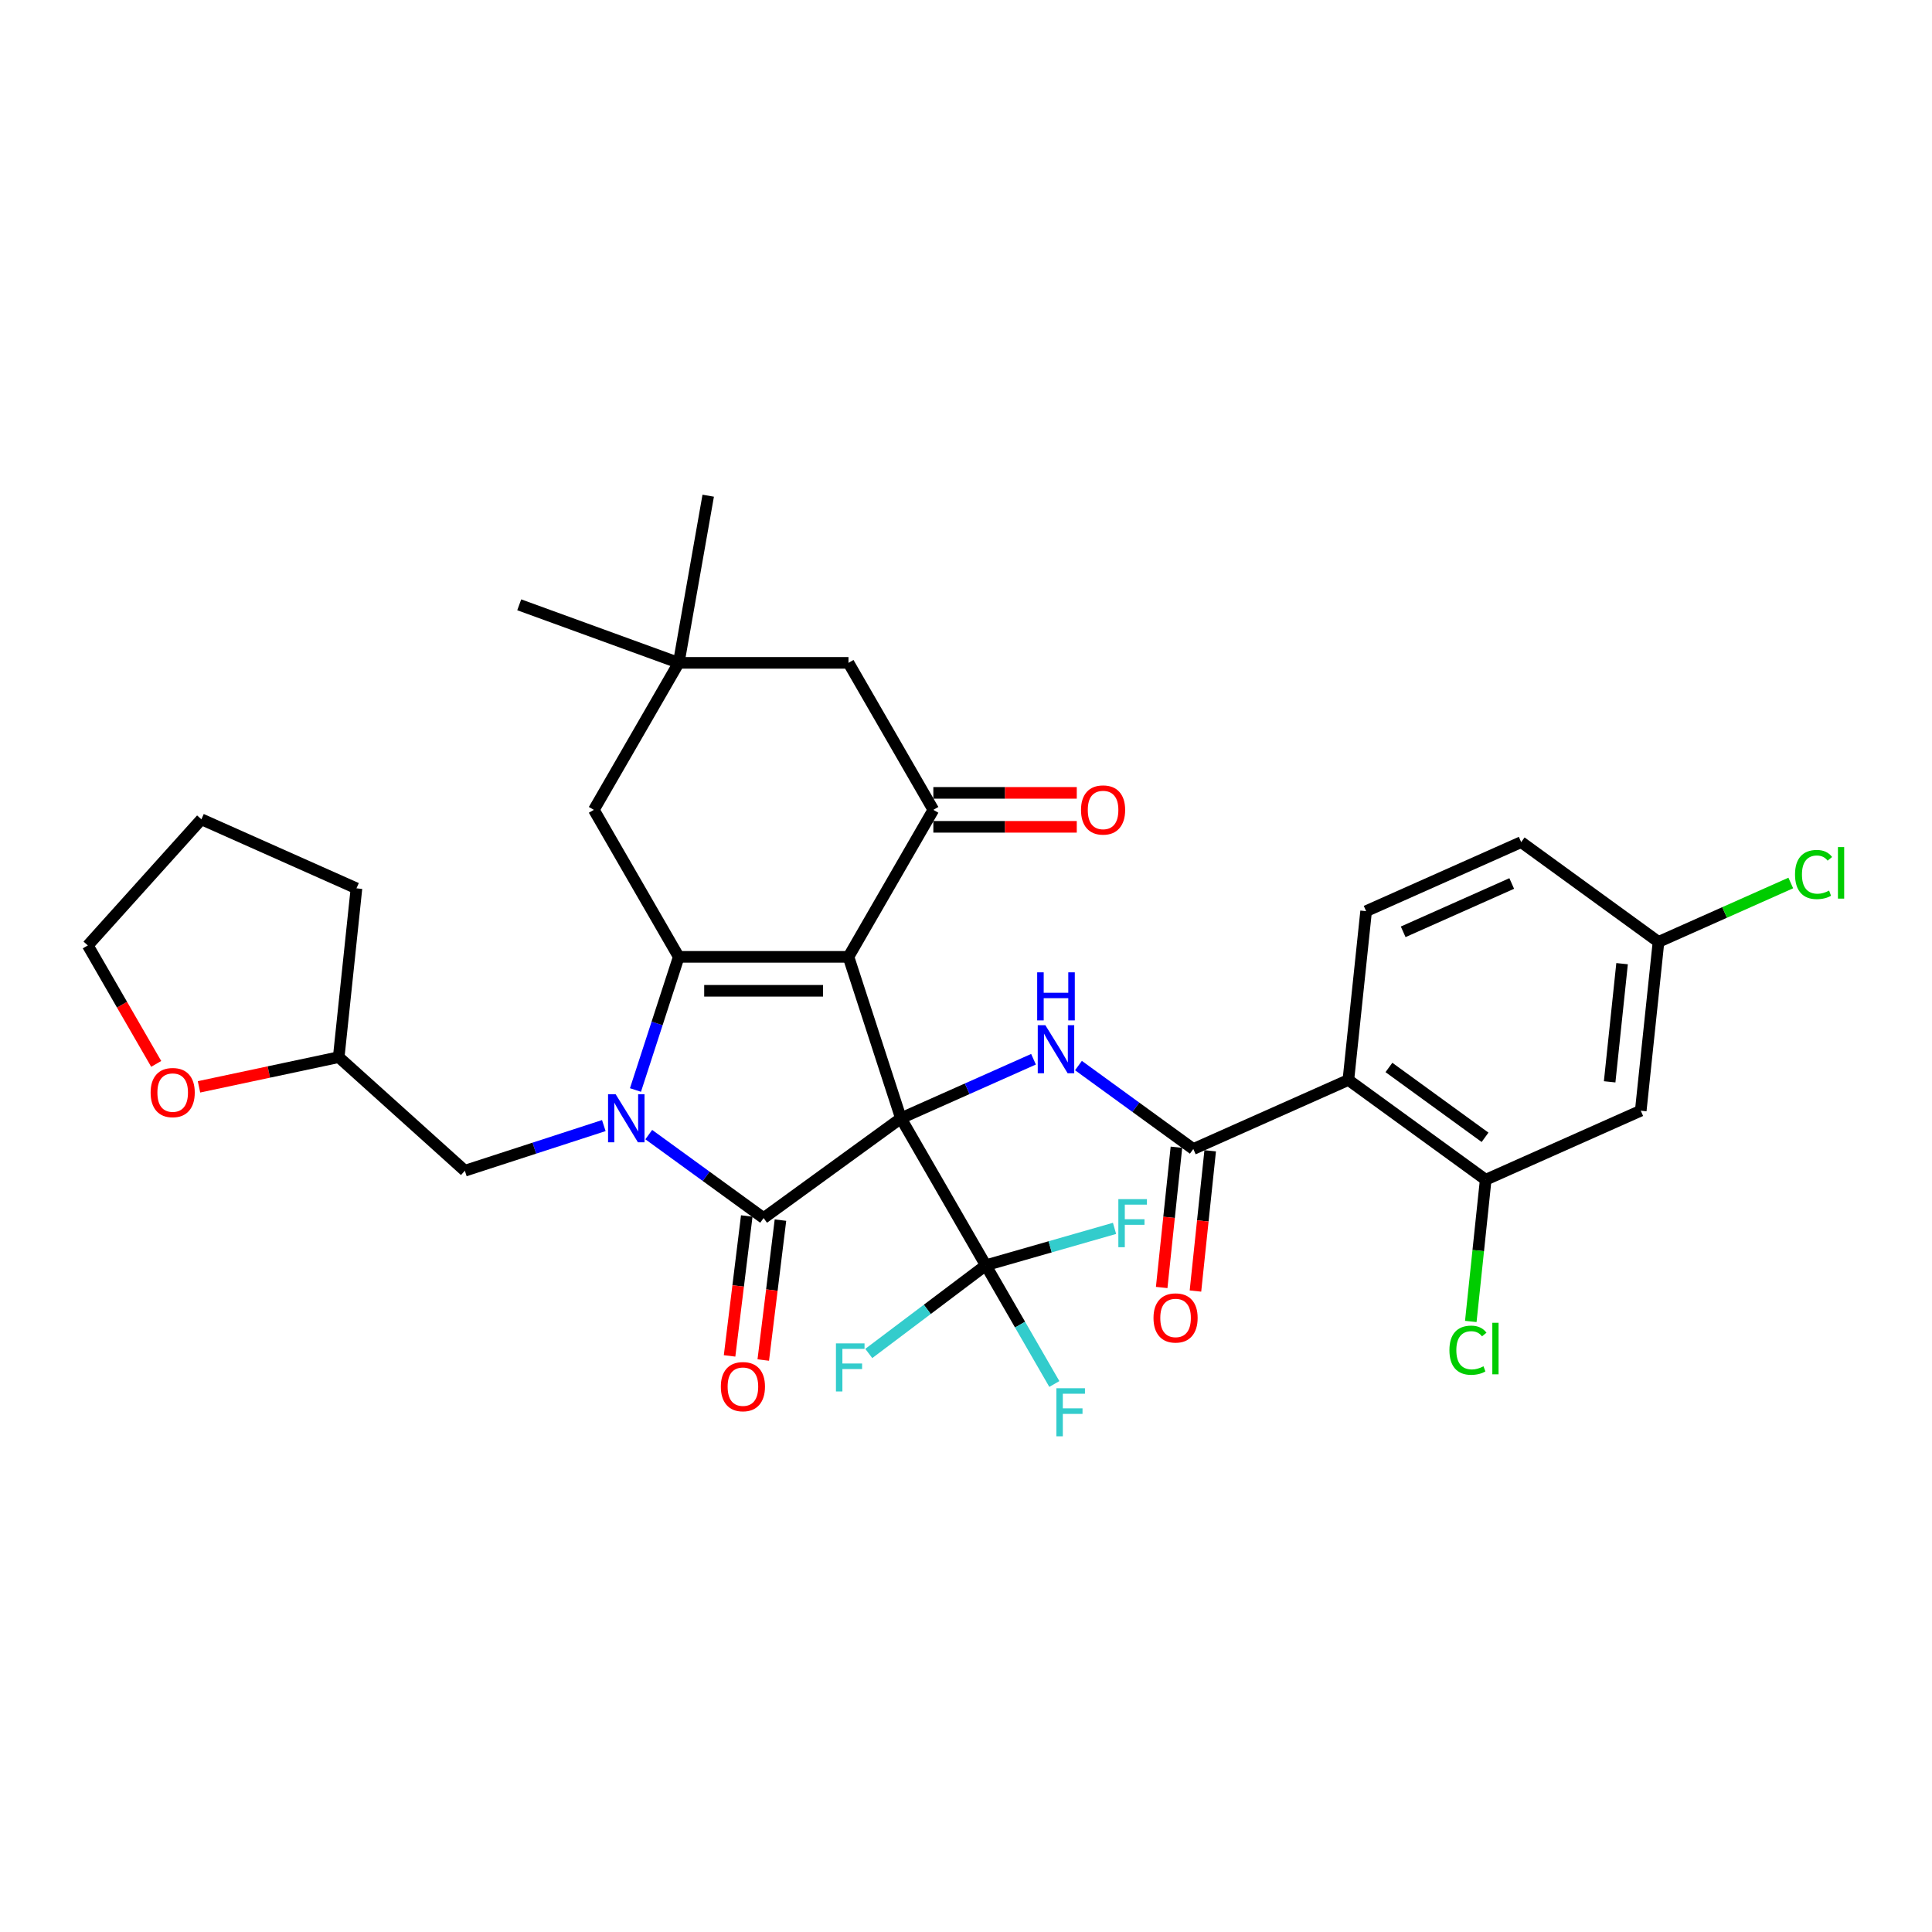 <?xml version='1.0' encoding='iso-8859-1'?>
<svg version='1.1' baseProfile='full'
              xmlns='http://www.w3.org/2000/svg'
                      xmlns:rdkit='http://www.rdkit.org/xml'
                      xmlns:xlink='http://www.w3.org/1999/xlink'
                  xml:space='preserve'
width='1000px' height='1000px' viewBox='0 0 1000 1000'>
<!-- END OF HEADER -->
<rect style='opacity:1.0;fill:#FFFFFF;stroke:none' width='1000' height='1000' x='0' y='0'> </rect>
<path class='bond-0' d='M 466.318,578.818 L 439.169,495.262' style='fill:none;fill-rule:evenodd;stroke:#000000;stroke-width:6px;stroke-linecap:butt;stroke-linejoin:miter;stroke-opacity:1' />
<path class='bond-2' d='M 466.318,578.818 L 395.241,630.459' style='fill:none;fill-rule:evenodd;stroke:#000000;stroke-width:6px;stroke-linecap:butt;stroke-linejoin:miter;stroke-opacity:1' />
<path class='bond-4' d='M 466.318,578.818 L 500.632,563.541' style='fill:none;fill-rule:evenodd;stroke:#000000;stroke-width:6px;stroke-linecap:butt;stroke-linejoin:miter;stroke-opacity:1' />
<path class='bond-4' d='M 500.632,563.541 L 534.946,548.263' style='fill:none;fill-rule:evenodd;stroke:#0000FF;stroke-width:6px;stroke-linecap:butt;stroke-linejoin:miter;stroke-opacity:1' />
<path class='bond-6' d='M 466.318,578.818 L 510.246,654.904' style='fill:none;fill-rule:evenodd;stroke:#000000;stroke-width:6px;stroke-linecap:butt;stroke-linejoin:miter;stroke-opacity:1' />
<path class='bond-3' d='M 439.169,495.262 L 351.313,495.262' style='fill:none;fill-rule:evenodd;stroke:#000000;stroke-width:6px;stroke-linecap:butt;stroke-linejoin:miter;stroke-opacity:1' />
<path class='bond-3' d='M 425.99,512.834 L 364.491,512.834' style='fill:none;fill-rule:evenodd;stroke:#000000;stroke-width:6px;stroke-linecap:butt;stroke-linejoin:miter;stroke-opacity:1' />
<path class='bond-5' d='M 439.169,495.262 L 483.097,419.177' style='fill:none;fill-rule:evenodd;stroke:#000000;stroke-width:6px;stroke-linecap:butt;stroke-linejoin:miter;stroke-opacity:1' />
<path class='bond-1' d='M 335.796,587.27 L 365.518,608.864' style='fill:none;fill-rule:evenodd;stroke:#0000FF;stroke-width:6px;stroke-linecap:butt;stroke-linejoin:miter;stroke-opacity:1' />
<path class='bond-1' d='M 365.518,608.864 L 395.241,630.459' style='fill:none;fill-rule:evenodd;stroke:#000000;stroke-width:6px;stroke-linecap:butt;stroke-linejoin:miter;stroke-opacity:1' />
<path class='bond-11' d='M 312.532,582.598 L 276.57,594.283' style='fill:none;fill-rule:evenodd;stroke:#0000FF;stroke-width:6px;stroke-linecap:butt;stroke-linejoin:miter;stroke-opacity:1' />
<path class='bond-11' d='M 276.57,594.283 L 240.608,605.967' style='fill:none;fill-rule:evenodd;stroke:#000000;stroke-width:6px;stroke-linecap:butt;stroke-linejoin:miter;stroke-opacity:1' />
<path class='bond-33' d='M 328.92,564.182 L 340.116,529.722' style='fill:none;fill-rule:evenodd;stroke:#0000FF;stroke-width:6px;stroke-linecap:butt;stroke-linejoin:miter;stroke-opacity:1' />
<path class='bond-33' d='M 340.116,529.722 L 351.313,495.262' style='fill:none;fill-rule:evenodd;stroke:#000000;stroke-width:6px;stroke-linecap:butt;stroke-linejoin:miter;stroke-opacity:1' />
<path class='bond-15' d='M 386.521,629.388 L 382.074,665.599' style='fill:none;fill-rule:evenodd;stroke:#000000;stroke-width:6px;stroke-linecap:butt;stroke-linejoin:miter;stroke-opacity:1' />
<path class='bond-15' d='M 382.074,665.599 L 377.626,701.811' style='fill:none;fill-rule:evenodd;stroke:#FF0000;stroke-width:6px;stroke-linecap:butt;stroke-linejoin:miter;stroke-opacity:1' />
<path class='bond-15' d='M 403.961,631.53 L 399.514,667.741' style='fill:none;fill-rule:evenodd;stroke:#000000;stroke-width:6px;stroke-linecap:butt;stroke-linejoin:miter;stroke-opacity:1' />
<path class='bond-15' d='M 399.514,667.741 L 395.066,703.953' style='fill:none;fill-rule:evenodd;stroke:#FF0000;stroke-width:6px;stroke-linecap:butt;stroke-linejoin:miter;stroke-opacity:1' />
<path class='bond-10' d='M 351.313,495.262 L 307.385,419.177' style='fill:none;fill-rule:evenodd;stroke:#000000;stroke-width:6px;stroke-linecap:butt;stroke-linejoin:miter;stroke-opacity:1' />
<path class='bond-7' d='M 558.21,551.535 L 587.933,573.13' style='fill:none;fill-rule:evenodd;stroke:#0000FF;stroke-width:6px;stroke-linecap:butt;stroke-linejoin:miter;stroke-opacity:1' />
<path class='bond-7' d='M 587.933,573.13 L 617.655,594.724' style='fill:none;fill-rule:evenodd;stroke:#000000;stroke-width:6px;stroke-linecap:butt;stroke-linejoin:miter;stroke-opacity:1' />
<path class='bond-14' d='M 483.097,419.177 L 439.169,343.092' style='fill:none;fill-rule:evenodd;stroke:#000000;stroke-width:6px;stroke-linecap:butt;stroke-linejoin:miter;stroke-opacity:1' />
<path class='bond-17' d='M 483.097,427.963 L 520.216,427.963' style='fill:none;fill-rule:evenodd;stroke:#000000;stroke-width:6px;stroke-linecap:butt;stroke-linejoin:miter;stroke-opacity:1' />
<path class='bond-17' d='M 520.216,427.963 L 557.335,427.963' style='fill:none;fill-rule:evenodd;stroke:#FF0000;stroke-width:6px;stroke-linecap:butt;stroke-linejoin:miter;stroke-opacity:1' />
<path class='bond-17' d='M 483.097,410.391 L 520.216,410.391' style='fill:none;fill-rule:evenodd;stroke:#000000;stroke-width:6px;stroke-linecap:butt;stroke-linejoin:miter;stroke-opacity:1' />
<path class='bond-17' d='M 520.216,410.391 L 557.335,410.391' style='fill:none;fill-rule:evenodd;stroke:#FF0000;stroke-width:6px;stroke-linecap:butt;stroke-linejoin:miter;stroke-opacity:1' />
<path class='bond-19' d='M 510.246,654.904 L 527.984,685.628' style='fill:none;fill-rule:evenodd;stroke:#000000;stroke-width:6px;stroke-linecap:butt;stroke-linejoin:miter;stroke-opacity:1' />
<path class='bond-19' d='M 527.984,685.628 L 545.723,716.352' style='fill:none;fill-rule:evenodd;stroke:#33CCCC;stroke-width:6px;stroke-linecap:butt;stroke-linejoin:miter;stroke-opacity:1' />
<path class='bond-20' d='M 510.246,654.904 L 479.961,677.726' style='fill:none;fill-rule:evenodd;stroke:#000000;stroke-width:6px;stroke-linecap:butt;stroke-linejoin:miter;stroke-opacity:1' />
<path class='bond-20' d='M 479.961,677.726 L 449.676,700.549' style='fill:none;fill-rule:evenodd;stroke:#33CCCC;stroke-width:6px;stroke-linecap:butt;stroke-linejoin:miter;stroke-opacity:1' />
<path class='bond-21' d='M 510.246,654.904 L 543.563,645.352' style='fill:none;fill-rule:evenodd;stroke:#000000;stroke-width:6px;stroke-linecap:butt;stroke-linejoin:miter;stroke-opacity:1' />
<path class='bond-21' d='M 543.563,645.352 L 576.88,635.801' style='fill:none;fill-rule:evenodd;stroke:#33CCCC;stroke-width:6px;stroke-linecap:butt;stroke-linejoin:miter;stroke-opacity:1' />
<path class='bond-8' d='M 617.655,594.724 L 697.915,558.99' style='fill:none;fill-rule:evenodd;stroke:#000000;stroke-width:6px;stroke-linecap:butt;stroke-linejoin:miter;stroke-opacity:1' />
<path class='bond-18' d='M 608.918,593.806 L 605.102,630.105' style='fill:none;fill-rule:evenodd;stroke:#000000;stroke-width:6px;stroke-linecap:butt;stroke-linejoin:miter;stroke-opacity:1' />
<path class='bond-18' d='M 605.102,630.105 L 601.287,666.403' style='fill:none;fill-rule:evenodd;stroke:#FF0000;stroke-width:6px;stroke-linecap:butt;stroke-linejoin:miter;stroke-opacity:1' />
<path class='bond-18' d='M 626.392,595.643 L 622.577,631.941' style='fill:none;fill-rule:evenodd;stroke:#000000;stroke-width:6px;stroke-linecap:butt;stroke-linejoin:miter;stroke-opacity:1' />
<path class='bond-18' d='M 622.577,631.941 L 618.762,668.24' style='fill:none;fill-rule:evenodd;stroke:#FF0000;stroke-width:6px;stroke-linecap:butt;stroke-linejoin:miter;stroke-opacity:1' />
<path class='bond-9' d='M 697.915,558.99 L 768.992,610.631' style='fill:none;fill-rule:evenodd;stroke:#000000;stroke-width:6px;stroke-linecap:butt;stroke-linejoin:miter;stroke-opacity:1' />
<path class='bond-9' d='M 718.905,552.521 L 768.659,588.669' style='fill:none;fill-rule:evenodd;stroke:#000000;stroke-width:6px;stroke-linecap:butt;stroke-linejoin:miter;stroke-opacity:1' />
<path class='bond-13' d='M 697.915,558.99 L 707.099,471.616' style='fill:none;fill-rule:evenodd;stroke:#000000;stroke-width:6px;stroke-linecap:butt;stroke-linejoin:miter;stroke-opacity:1' />
<path class='bond-16' d='M 768.992,610.631 L 849.252,574.896' style='fill:none;fill-rule:evenodd;stroke:#000000;stroke-width:6px;stroke-linecap:butt;stroke-linejoin:miter;stroke-opacity:1' />
<path class='bond-24' d='M 768.992,610.631 L 765.137,647.307' style='fill:none;fill-rule:evenodd;stroke:#000000;stroke-width:6px;stroke-linecap:butt;stroke-linejoin:miter;stroke-opacity:1' />
<path class='bond-24' d='M 765.137,647.307 L 761.282,683.983' style='fill:none;fill-rule:evenodd;stroke:#00CC00;stroke-width:6px;stroke-linecap:butt;stroke-linejoin:miter;stroke-opacity:1' />
<path class='bond-12' d='M 307.385,419.177 L 351.313,343.092' style='fill:none;fill-rule:evenodd;stroke:#000000;stroke-width:6px;stroke-linecap:butt;stroke-linejoin:miter;stroke-opacity:1' />
<path class='bond-25' d='M 240.608,605.967 L 175.318,547.18' style='fill:none;fill-rule:evenodd;stroke:#000000;stroke-width:6px;stroke-linecap:butt;stroke-linejoin:miter;stroke-opacity:1' />
<path class='bond-28' d='M 351.313,343.092 L 268.755,313.043' style='fill:none;fill-rule:evenodd;stroke:#000000;stroke-width:6px;stroke-linecap:butt;stroke-linejoin:miter;stroke-opacity:1' />
<path class='bond-29' d='M 351.313,343.092 L 366.569,256.57' style='fill:none;fill-rule:evenodd;stroke:#000000;stroke-width:6px;stroke-linecap:butt;stroke-linejoin:miter;stroke-opacity:1' />
<path class='bond-34' d='M 351.313,343.092 L 439.169,343.092' style='fill:none;fill-rule:evenodd;stroke:#000000;stroke-width:6px;stroke-linecap:butt;stroke-linejoin:miter;stroke-opacity:1' />
<path class='bond-26' d='M 707.099,471.616 L 787.359,435.882' style='fill:none;fill-rule:evenodd;stroke:#000000;stroke-width:6px;stroke-linecap:butt;stroke-linejoin:miter;stroke-opacity:1' />
<path class='bond-26' d='M 726.285,482.308 L 782.467,457.294' style='fill:none;fill-rule:evenodd;stroke:#000000;stroke-width:6px;stroke-linecap:butt;stroke-linejoin:miter;stroke-opacity:1' />
<path class='bond-35' d='M 849.252,574.896 L 858.436,487.522' style='fill:none;fill-rule:evenodd;stroke:#000000;stroke-width:6px;stroke-linecap:butt;stroke-linejoin:miter;stroke-opacity:1' />
<path class='bond-35' d='M 833.155,559.954 L 839.584,498.791' style='fill:none;fill-rule:evenodd;stroke:#000000;stroke-width:6px;stroke-linecap:butt;stroke-linejoin:miter;stroke-opacity:1' />
<path class='bond-22' d='M 103,562.552 L 139.159,554.866' style='fill:none;fill-rule:evenodd;stroke:#FF0000;stroke-width:6px;stroke-linecap:butt;stroke-linejoin:miter;stroke-opacity:1' />
<path class='bond-22' d='M 139.159,554.866 L 175.318,547.18' style='fill:none;fill-rule:evenodd;stroke:#000000;stroke-width:6px;stroke-linecap:butt;stroke-linejoin:miter;stroke-opacity:1' />
<path class='bond-30' d='M 80.851,550.669 L 63.153,520.015' style='fill:none;fill-rule:evenodd;stroke:#FF0000;stroke-width:6px;stroke-linecap:butt;stroke-linejoin:miter;stroke-opacity:1' />
<path class='bond-30' d='M 63.153,520.015 L 45.455,489.361' style='fill:none;fill-rule:evenodd;stroke:#000000;stroke-width:6px;stroke-linecap:butt;stroke-linejoin:miter;stroke-opacity:1' />
<path class='bond-23' d='M 858.436,487.522 L 787.359,435.882' style='fill:none;fill-rule:evenodd;stroke:#000000;stroke-width:6px;stroke-linecap:butt;stroke-linejoin:miter;stroke-opacity:1' />
<path class='bond-27' d='M 858.436,487.522 L 892.671,472.279' style='fill:none;fill-rule:evenodd;stroke:#000000;stroke-width:6px;stroke-linecap:butt;stroke-linejoin:miter;stroke-opacity:1' />
<path class='bond-27' d='M 892.671,472.279 L 926.906,457.037' style='fill:none;fill-rule:evenodd;stroke:#00CC00;stroke-width:6px;stroke-linecap:butt;stroke-linejoin:miter;stroke-opacity:1' />
<path class='bond-31' d='M 175.318,547.18 L 184.502,459.806' style='fill:none;fill-rule:evenodd;stroke:#000000;stroke-width:6px;stroke-linecap:butt;stroke-linejoin:miter;stroke-opacity:1' />
<path class='bond-36' d='M 45.455,489.361 L 104.242,424.071' style='fill:none;fill-rule:evenodd;stroke:#000000;stroke-width:6px;stroke-linecap:butt;stroke-linejoin:miter;stroke-opacity:1' />
<path class='bond-32' d='M 184.502,459.806 L 104.242,424.071' style='fill:none;fill-rule:evenodd;stroke:#000000;stroke-width:6px;stroke-linecap:butt;stroke-linejoin:miter;stroke-opacity:1' />
<path  class='atom-2' d='M 318.664 566.378
L 326.817 579.556
Q 327.626 580.857, 328.926 583.211
Q 330.226 585.566, 330.296 585.706
L 330.296 566.378
L 333.6 566.378
L 333.6 591.259
L 330.191 591.259
L 321.44 576.85
Q 320.421 575.164, 319.332 573.231
Q 318.278 571.298, 317.961 570.7
L 317.961 591.259
L 314.728 591.259
L 314.728 566.378
L 318.664 566.378
' fill='#0000FF'/>
<path  class='atom-5' d='M 541.078 530.644
L 549.231 543.822
Q 550.04 545.122, 551.34 547.477
Q 552.64 549.831, 552.71 549.972
L 552.71 530.644
L 556.014 530.644
L 556.014 555.525
L 552.605 555.525
L 543.855 541.116
Q 542.835 539.429, 541.746 537.496
Q 540.692 535.564, 540.375 534.966
L 540.375 555.525
L 537.142 555.525
L 537.142 530.644
L 541.078 530.644
' fill='#0000FF'/>
<path  class='atom-5' d='M 536.844 503.275
L 540.217 503.275
L 540.217 513.853
L 552.939 513.853
L 552.939 503.275
L 556.313 503.275
L 556.313 528.156
L 552.939 528.156
L 552.939 516.664
L 540.217 516.664
L 540.217 528.156
L 536.844 528.156
L 536.844 503.275
' fill='#0000FF'/>
<path  class='atom-16' d='M 373.11 717.73
Q 373.11 711.755, 376.062 708.417
Q 379.014 705.078, 384.532 705.078
Q 390.049 705.078, 393.001 708.417
Q 395.953 711.755, 395.953 717.73
Q 395.953 723.774, 392.966 727.218
Q 389.979 730.627, 384.532 730.627
Q 379.049 730.627, 376.062 727.218
Q 373.11 723.809, 373.11 717.73
M 384.532 727.816
Q 388.327 727.816, 390.365 725.285
Q 392.439 722.72, 392.439 717.73
Q 392.439 712.845, 390.365 710.385
Q 388.327 707.89, 384.532 707.89
Q 380.736 707.89, 378.663 710.35
Q 376.625 712.81, 376.625 717.73
Q 376.625 722.755, 378.663 725.285
Q 380.736 727.816, 384.532 727.816
' fill='#FF0000'/>
<path  class='atom-18' d='M 559.531 419.247
Q 559.531 413.273, 562.483 409.935
Q 565.435 406.596, 570.953 406.596
Q 576.47 406.596, 579.422 409.935
Q 582.374 413.273, 582.374 419.247
Q 582.374 425.292, 579.387 428.736
Q 576.4 432.145, 570.953 432.145
Q 565.47 432.145, 562.483 428.736
Q 559.531 425.327, 559.531 419.247
M 570.953 429.333
Q 574.748 429.333, 576.786 426.803
Q 578.86 424.238, 578.86 419.247
Q 578.86 414.363, 576.786 411.903
Q 574.748 409.407, 570.953 409.407
Q 567.157 409.407, 565.084 411.867
Q 563.046 414.327, 563.046 419.247
Q 563.046 424.273, 565.084 426.803
Q 567.157 429.333, 570.953 429.333
' fill='#FF0000'/>
<path  class='atom-19' d='M 597.05 682.169
Q 597.05 676.195, 600.002 672.857
Q 602.954 669.518, 608.472 669.518
Q 613.989 669.518, 616.941 672.857
Q 619.893 676.195, 619.893 682.169
Q 619.893 688.214, 616.906 691.658
Q 613.919 695.067, 608.472 695.067
Q 602.989 695.067, 600.002 691.658
Q 597.05 688.249, 597.05 682.169
M 608.472 692.255
Q 612.267 692.255, 614.305 689.725
Q 616.379 687.16, 616.379 682.169
Q 616.379 677.285, 614.305 674.825
Q 612.267 672.33, 608.472 672.33
Q 604.676 672.33, 602.603 674.789
Q 600.565 677.249, 600.565 682.169
Q 600.565 687.195, 602.603 689.725
Q 604.676 692.255, 608.472 692.255
' fill='#FF0000'/>
<path  class='atom-20' d='M 546.776 718.549
L 561.571 718.549
L 561.571 721.395
L 550.115 721.395
L 550.115 728.951
L 560.306 728.951
L 560.306 731.833
L 550.115 731.833
L 550.115 743.43
L 546.776 743.43
L 546.776 718.549
' fill='#33CCCC'/>
<path  class='atom-21' d='M 432.685 695.338
L 447.48 695.338
L 447.48 698.185
L 436.023 698.185
L 436.023 705.74
L 446.215 705.74
L 446.215 708.622
L 436.023 708.622
L 436.023 720.219
L 432.685 720.219
L 432.685 695.338
' fill='#33CCCC'/>
<path  class='atom-22' d='M 578.857 620.673
L 593.652 620.673
L 593.652 623.519
L 582.195 623.519
L 582.195 631.075
L 592.386 631.075
L 592.386 633.957
L 582.195 633.957
L 582.195 645.553
L 578.857 645.553
L 578.857 620.673
' fill='#33CCCC'/>
<path  class='atom-23' d='M 77.961 565.517
Q 77.961 559.543, 80.913 556.204
Q 83.865 552.866, 89.382 552.866
Q 94.9 552.866, 97.852 556.204
Q 100.804 559.543, 100.804 565.517
Q 100.804 571.561, 97.817 575.005
Q 94.829 578.414, 89.382 578.414
Q 83.9 578.414, 80.913 575.005
Q 77.961 571.596, 77.961 565.517
M 89.382 575.603
Q 93.178 575.603, 95.216 573.072
Q 97.29 570.507, 97.29 565.517
Q 97.29 560.632, 95.216 558.172
Q 93.178 555.677, 89.382 555.677
Q 85.587 555.677, 83.514 558.137
Q 81.475 560.597, 81.475 565.517
Q 81.475 570.542, 83.514 573.072
Q 85.587 575.603, 89.382 575.603
' fill='#FF0000'/>
<path  class='atom-25' d='M 750.215 698.866
Q 750.215 692.681, 753.097 689.448
Q 756.013 686.18, 761.531 686.18
Q 766.661 686.18, 769.403 689.8
L 767.083 691.697
Q 765.08 689.062, 761.531 689.062
Q 757.77 689.062, 755.767 691.592
Q 753.799 694.087, 753.799 698.866
Q 753.799 703.786, 755.838 706.316
Q 757.911 708.847, 761.917 708.847
Q 764.658 708.847, 767.856 707.195
L 768.84 709.831
Q 767.54 710.674, 765.572 711.166
Q 763.604 711.658, 761.425 711.658
Q 756.013 711.658, 753.097 708.355
Q 750.215 705.051, 750.215 698.866
' fill='#00CC00'/>
<path  class='atom-25' d='M 772.425 684.669
L 775.658 684.669
L 775.658 711.342
L 772.425 711.342
L 772.425 684.669
' fill='#00CC00'/>
<path  class='atom-28' d='M 929.102 452.649
Q 929.102 446.464, 931.984 443.231
Q 934.901 439.962, 940.418 439.962
Q 945.549 439.962, 948.29 443.582
L 945.971 445.48
Q 943.968 442.844, 940.418 442.844
Q 936.658 442.844, 934.655 445.374
Q 932.687 447.869, 932.687 452.649
Q 932.687 457.569, 934.725 460.099
Q 936.799 462.629, 940.805 462.629
Q 943.546 462.629, 946.744 460.977
L 947.728 463.613
Q 946.428 464.457, 944.46 464.949
Q 942.492 465.441, 940.313 465.441
Q 934.901 465.441, 931.984 462.137
Q 929.102 458.834, 929.102 452.649
' fill='#00CC00'/>
<path  class='atom-28' d='M 951.312 438.451
L 954.545 438.451
L 954.545 465.124
L 951.312 465.124
L 951.312 438.451
' fill='#00CC00'/>
</svg>
